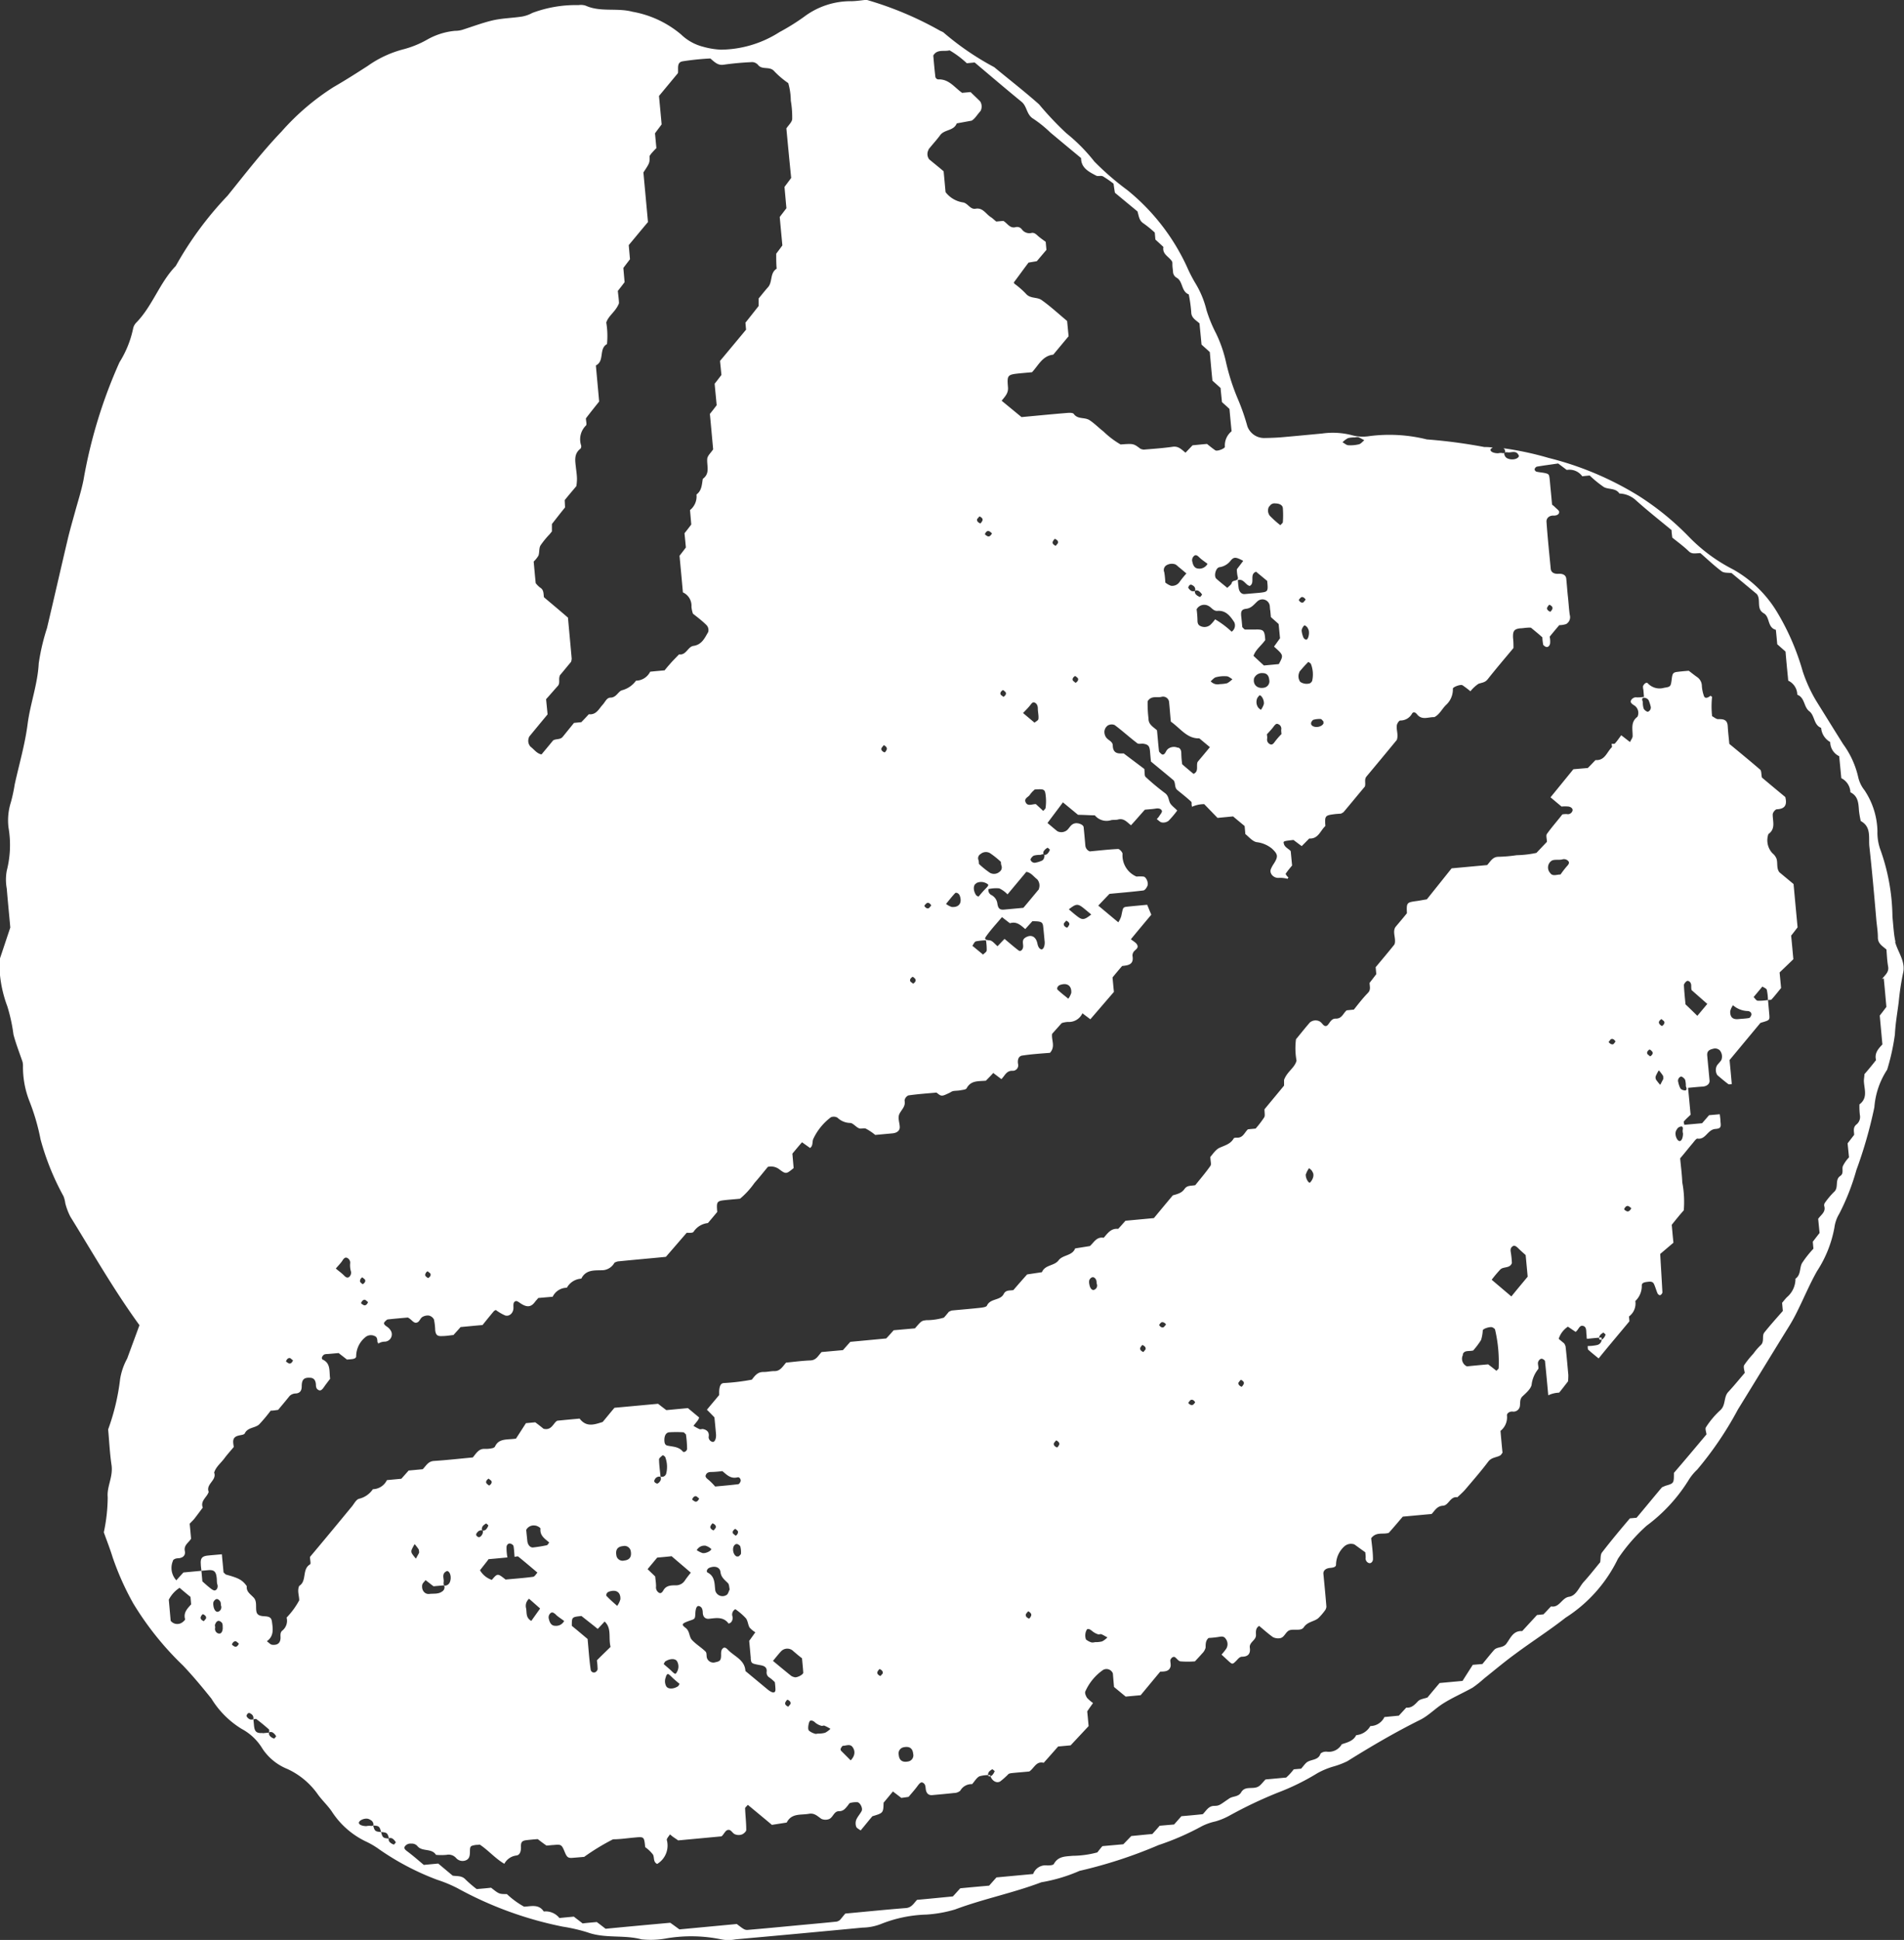 <svg xmlns="http://www.w3.org/2000/svg" width="39.58" height="40.307" viewBox="0 0 39.58 40.307">
  <rect x="0" y="0" width="39.58" height="40.307" fill="#333333" stroke="none"/>
  <path id="img_flavor1_icon1" d="M829.253,1588.489a1.891,1.891,0,0,1-.035-.224c-.011-.1-.018-.2-.028-.3a4.27,4.27,0,0,0-.255-1.405,1.042,1.042,0,0,1-.057-.374,1.591,1.591,0,0,0-.27-.851.671.671,0,0,1-.13-.271,1.85,1.85,0,0,0-.312-.684c-.189-.3-.374-.6-.561-.9a3.065,3.065,0,0,1-.281-.616,5.071,5.071,0,0,0-.539-1.24,2.482,2.482,0,0,0-.91-.877,3.484,3.484,0,0,1-.906-.666,5.74,5.74,0,0,0-1.053-.86,6.594,6.594,0,0,0-1.876-.79,6.468,6.468,0,0,0-.935-.2l.02.02c.033.066.011.093-.064.077a.253.253,0,0,0-.068.007c-.088,0-.163-.031-.158-.075,0-.015.026-.031.046-.044a1.213,1.213,0,0,0-.176-.011,10.845,10.845,0,0,0-1.194-.158,3.226,3.226,0,0,0-1.2-.068.863.863,0,0,1-.374-.024,1.587,1.587,0,0,0-.6-.031c-.277.026-.554.053-.831.077-.125.011-.251.015-.378.017a.37.37,0,0,1-.348-.244,4.481,4.481,0,0,0-.2-.572,4.5,4.5,0,0,1-.25-.787,2.737,2.737,0,0,0-.2-.569,2.84,2.84,0,0,1-.2-.488,1.969,1.969,0,0,0-.231-.557,2.96,2.96,0,0,1-.172-.334,4.431,4.431,0,0,0-1.242-1.6,5.769,5.769,0,0,1-.686-.594,3.615,3.615,0,0,0-.583-.589,6.618,6.618,0,0,1-.567-.6c-.3-.266-.62-.514-.932-.772a5.762,5.762,0,0,1-1.058-.724c-.022-.013-.046-.022-.068-.033a7.088,7.088,0,0,0-1.53-.642c-.106.011-.2.026-.306.029a1.609,1.609,0,0,0-.989.323,4.562,4.562,0,0,1-.512.319,2.3,2.3,0,0,1-1.216.365,1.634,1.634,0,0,1-.369-.06,1.022,1.022,0,0,1-.46-.255,2.142,2.142,0,0,0-1.011-.473c-.323-.086-.66.013-.97-.125a.311.311,0,0,0-.15-.013,2.578,2.578,0,0,0-.963.163.692.692,0,0,1-.213.075c-.2.031-.4.033-.6.077-.22.051-.431.132-.646.2a.555.555,0,0,1-.15.02,1.44,1.44,0,0,0-.574.181,2.035,2.035,0,0,1-.488.2,2.268,2.268,0,0,0-.75.348c-.233.15-.468.3-.708.438a5.036,5.036,0,0,0-1.086.928c-.4.417-.756.881-1.121,1.332a7.19,7.19,0,0,0-1.075,1.458c-.336.346-.481.827-.818,1.174a.25.25,0,0,0-.07.132,2.137,2.137,0,0,1-.282.695,10.253,10.253,0,0,0-.748,2.445c-.044.222-.114.438-.174.657-.053.193-.11.387-.156.583-.145.613-.284,1.227-.429,1.838a4.436,4.436,0,0,0-.172.734c-.022.433-.176.835-.231,1.26s-.176.835-.268,1.253a3.4,3.4,0,0,1-.079.369,1.249,1.249,0,0,0-.051.523,2.143,2.143,0,0,1-.035.9,1.031,1.031,0,0,0,0,.376c.022.277.051.554.073.807-.081.242-.152.457-.227.679a2.584,2.584,0,0,0,.165.957,3.508,3.508,0,0,1,.128.587c.051.194.125.38.189.569a.4.4,0,0,1,.009.075,1.924,1.924,0,0,0,.134.741,4.486,4.486,0,0,1,.231.793,5.34,5.34,0,0,0,.477,1.181.616.616,0,0,1,.037.145,1.293,1.293,0,0,0,.106.281c.464.75.9,1.517,1.436,2.254-.081.222-.169.458-.255.693a1.328,1.328,0,0,0-.147.426,4.605,4.605,0,0,1-.249,1.047c.022.233.033.486.07.737s-.1.447-.079.671a3.546,3.546,0,0,1-.081.73c.066.182.13.345.182.514a5.781,5.781,0,0,0,.429.961,6.334,6.334,0,0,0,1.036,1.293c.209.22.4.451.589.686a1.9,1.9,0,0,0,.631.631,1.115,1.115,0,0,1,.433.414,1.129,1.129,0,0,0,.521.42,1.583,1.583,0,0,1,.631.53c.088.121.2.224.286.349a1.735,1.735,0,0,0,.732.636,1.686,1.686,0,0,1,.26.156,5.449,5.449,0,0,0,1.2.629,2.819,2.819,0,0,1,.42.174,7.666,7.666,0,0,0,2.192.8,3.545,3.545,0,0,1,.514.119c.365.132.752.046,1.122.145a1.8,1.8,0,0,0,.528-.022,3.082,3.082,0,0,1,1.128.022.772.772,0,0,0,.3,0q1.319-.118,2.639-.244a1.1,1.1,0,0,0,.372-.071,2.751,2.751,0,0,1,.956-.2,2.653,2.653,0,0,0,.594-.106c.587-.22,1.207-.342,1.794-.565a3.37,3.37,0,0,0,.794-.237,9.7,9.7,0,0,0,1.643-.536,5.462,5.462,0,0,0,.9-.392,1.189,1.189,0,0,1,.284-.1,1.417,1.417,0,0,0,.279-.114,9.071,9.071,0,0,1,1.022-.486,4.853,4.853,0,0,0,.814-.4,1.589,1.589,0,0,1,.345-.143,1.7,1.7,0,0,0,.281-.108c.493-.308.992-.6,1.511-.858.178-.088.321-.244.493-.349.191-.119.4-.209.6-.321a2.4,2.4,0,0,0,.235-.187c.218-.174.429-.352.653-.515.343-.255.706-.486,1.042-.75a3,3,0,0,0,1.091-1.227,3.654,3.654,0,0,1,.594-.684,3.429,3.429,0,0,0,.864-.932,1.061,1.061,0,0,1,.189-.235,7.178,7.178,0,0,0,.846-1.249c.356-.576.708-1.156,1.066-1.733a3.679,3.679,0,0,0,.18-.33c.134-.271.251-.552.4-.814a2.456,2.456,0,0,0,.361-.906.736.736,0,0,1,.1-.284,4.792,4.792,0,0,0,.356-.908,9.282,9.282,0,0,0,.374-1.306,1.646,1.646,0,0,1,.266-.78,4.562,4.562,0,0,0,.161-.733c.011-.229.051-.449.079-.671a5.418,5.418,0,0,1,.09-.6c.059-.242-.108-.435-.165-.651m-8.05-10.171c.064.009.136-.035.2.022a.373.373,0,0,1,.031.049c-.009.066-.141.1-.24.054a.107.107,0,0,1-.051-.048c-.033-.066-.011-.086.064-.077m-3.331-.295a.53.53,0,0,1,.145-.015.223.223,0,0,1,.075-.006c.042.018.081.042.123.064-.037.029-.068.072-.11.084a.748.748,0,0,1-.22.02c-.042,0-.081-.04-.123-.062a.444.444,0,0,1,.11-.083m-.508,5.88c0,.015.007.037,0,.05-.044.081-.209.094-.251.02a.067.067,0,0,1,0-.051c.011-.02.029-.046.048-.051a.46.46,0,0,1,.145-.015c.02,0,.037.029.057.047m-.468-2.571c.029-.022.068-.006.1.042,0,.006-.029.035-.042.055-.033.02-.07.007-.1-.044,0-.007.024-.037.044-.053m.031.633c.013-.022.031-.053.046-.053s.042.024.057.042a.3.3,0,0,1,.029.062c.018.079-.015.2-.057.191a.083.083,0,0,1-.055-.047.524.524,0,0,1-.035-.132.115.115,0,0,1,.016-.064m-.066.917a.4.4,0,0,1,.046-.057c.015-.017.031-.037.048-.055.031-.035.064-.069.095-.1.018.015.05.028.055.048a.6.6,0,0,1,.024.347.108.108,0,0,1-.048.051.235.235,0,0,1-.2-.031.2.2,0,0,1-.018-.2m-.622-3.443a.115.115,0,0,1,.121-.064c.086,0,.154.035.158.1.007.1.007.192,0,.286,0,.02-.029.04-.053.066a2.27,2.27,0,0,1-.216-.193.175.175,0,0,1-.015-.2m.022,2.161.013.141c.059.055.114.1.161.145.011.108.02.207.029.295l-.125.174c.2.178.2.178.1.363l-.31.029c-.066-.06-.139-.128-.216-.2.042-.129.165-.215.244-.329-.013-.2-.033-.222-.2-.218-.073,0-.145,0-.218,0-.02,0-.037-.031-.059-.048-.007-.071-.013-.145-.022-.22-.011-.1,0-.151.1-.163.114-.013.163-.09.235-.154a.154.154,0,0,1,.259.11l.007.075m-.328,1.4a.177.177,0,0,1,.178-.094c.077,0,.123.051.13.136a.135.135,0,0,1-.1.165c-.149.033-.251-.066-.211-.207m.2.548a.428.428,0,0,1-.061.121.311.311,0,0,1-.055-.046.2.2,0,0,1-.02-.2.371.371,0,0,1,.046-.057c.042,0,.1.1.09.18m.062.633c.042-.048.095-.1.136-.156s.064-.075.1-.057a.1.1,0,0,1,.062.119.741.741,0,0,0,.007.086,1.66,1.66,0,0,0-.136.156c-.035.051-.061.073-.1.057a.105.105,0,0,1-.062-.121.3.3,0,0,0-.007-.084m-.356-3.085c.119-.063-.015-.242.132-.295l.231.191c.022.224.02.227-.165.247l-.3.026c-.07.007-.121-.05-.13-.14-.007-.051-.011-.1-.015-.15.121-.035.156.1.246.121m-.251-.2c.04.117-.105.064-.121.136-.009.039-.062.07-.092.105-.077-.064-.156-.125-.229-.191-.057-.052-.013-.23.066-.239a.357.357,0,0,0,.238-.145c.066-.072.105-.066.255.013-.044.059-.088.117-.132.174a.66.66,0,0,0,.015.147m-.468.895a.789.789,0,0,1-.1.115.189.189,0,0,1-.2.026c-.055-.022-.066-.066-.066-.123a1.97,1.97,0,0,0-.018-.227.18.18,0,0,1,.251-.068c.064.033.1.11.187.1.174-.011.264.114.343.233a.157.157,0,0,1-.053.2,1.893,1.893,0,0,0-.345-.258m.361,1.245a.478.478,0,0,1-.11.084.757.757,0,0,1-.151.018.194.194,0,0,1-.191-.059c.037-.029.068-.073.11-.084a.671.671,0,0,1,.22-.02c.042,0,.081.039.123.061m-1.135,1.425a.2.2,0,0,0-.2.02.175.175,0,0,0-.048.06c-.031.062-.066.077-.1.044-.018-.018-.042-.035-.044-.055-.018-.15-.028-.3-.042-.433-.088-.077-.178-.123-.176-.244a2.554,2.554,0,0,1-.018-.359c.075-.121.189-.07.282-.09a.126.126,0,0,1,.163.1c.013.127.022.253.037.413.209.15.339.356.592.348l.22.183c-.092.112-.174.209-.255.306-.035.081.031.2-.086.249-.075-.064-.154-.128-.235-.2a1.861,1.861,0,0,1-.018-.222c0-.057-.011-.1-.064-.125m-.293-3.648a.118.118,0,0,1,.037-.132.217.217,0,0,1,.2-.024.408.408,0,0,1,.057.046c.057.046.112.093.169.141a2.028,2.028,0,0,0-.138.17.187.187,0,0,1-.182.086.389.389,0,0,1-.119-.068,1.732,1.732,0,0,0-.022-.218m.5.316c.024-.057.053-.066.092-.037a.094.094,0,0,1,.049.112c0,.009-.042.011-.064.007a.127.127,0,0,1-.053-.038c-.011-.011-.028-.033-.024-.044m.216-.387c-.073,0-.114-.053-.13-.136a.117.117,0,0,1,.037-.13c.033-.026.064-.009.108.035s.114.09.169.132a.193.193,0,0,1-.185.1m.072.541-.04.048a.2.2,0,0,1-.094-.059c-.038-.061-.009-.094.057-.07a.227.227,0,0,1,.077.081m-5.686-9.253c.079-.1.165-.191.24-.293.088-.123.284-.087.345-.246l.31-.057c.07-.039.119-.13.185-.2a.2.2,0,0,0-.007-.2c-.07-.071-.145-.139-.2-.194l-.176.016c-.161-.114-.277-.292-.5-.279a.072.072,0,0,1-.055-.048c-.018-.15-.031-.3-.044-.448.081-.139.224-.077.339-.108a1.985,1.985,0,0,1,.358.268l.163-.016c.321.271.646.548.976.818.116.095.1.268.244.352a2.484,2.484,0,0,1,.352.284l.29.242.35.29c0,.207.163.286.314.365.037.022.1-.007.141.015a2.329,2.329,0,0,1,.22.152c.013.09.02.141.029.189.154.128.31.257.468.387.029.086.029.187.125.249a2.3,2.3,0,0,1,.235.191l.013.145.167.154c-.029.152.116.2.178.3.013.02.007.051.009.075,0,.05.011.1.013.151a.151.151,0,0,0,.081.117c.128.079.088.281.246.343a3.02,3.02,0,0,1,.051.365c0,.123.095.167.172.237.013.143.029.29.042.44.057.053.112.1.172.156.018.2.035.4.055.594l.169.152c.009.1.02.2.029.293.057.053.112.1.156.143.015.165.029.312.044.464a.376.376,0,0,0-.139.323c0,.035-.161.1-.2.072-.062-.042-.119-.09-.172-.132-.105.008-.207.02-.3.028l-.147.154c-.084-.068-.147-.141-.268-.123-.2.029-.4.042-.6.059a.263.263,0,0,1-.068-.017c-.145-.11-.145-.11-.413-.09a1.807,1.807,0,0,1-.354-.268c-.1-.077-.189-.17-.292-.237s-.244-.011-.328-.13c-.02-.026-.09-.024-.136-.02-.325.026-.649.059-.95.086l-.413-.34c.077-.095.141-.159.132-.277-.022-.266-.013-.266.277-.295l.222-.02c.134-.141.215-.341.442-.365l.319-.383c-.013-.128-.022-.227-.031-.317-.183-.152-.35-.308-.534-.437-.092-.064-.235-.022-.325-.132a1.772,1.772,0,0,0-.229-.2.065.065,0,0,1-.02-.031c.11-.147.213-.29.306-.413l.172-.029c.066-.077.13-.154.2-.235l-.015-.167c-.046-.035-.11-.077-.167-.128-.039-.037-.079-.068-.127-.057a.192.192,0,0,1-.2-.072.122.122,0,0,0-.132-.048c-.121.031-.169-.081-.255-.13l-.147.013c-.04-.031-.075-.068-.117-.094-.1-.064-.163-.2-.314-.172-.108.018-.154-.105-.251-.13a.562.562,0,0,1-.372-.215c-.013-.143-.026-.29-.04-.433-.1-.086-.2-.165-.3-.248a.183.183,0,0,1-.013-.2m3.1,10.976c.022.029.007.068-.042.1-.007,0-.035-.028-.055-.042-.02-.033-.007-.07.044-.1,0,0,.037.024.053.043m-.413-2.8-.044.053c-.055-.024-.077-.059-.059-.092s.037-.055.044-.052c.055.024.075.057.059.092m-.391,7.184c-.112.134-.222.268-.325.389l-.4.037c-.086.007-.125-.016-.141-.127a.234.234,0,0,0-.121-.174.114.114,0,0,1-.064-.125.708.708,0,0,1,.224-.015.566.566,0,0,1,.172.125l.391-.468c.1.015.152.1.227.156a.2.2,0,0,1,.033.2m.121,1.086c.009.1-.031.182-.075.167s-.064-.066-.075-.117c-.031-.154-.136-.2-.255-.123-.081.053-.031.136-.044.2s-.059.088-.09.066c-.1-.075-.191-.156-.295-.242-.048.048-.095.1-.145.152-.053-.042-.108-.119-.167-.123s-.119-.014-.077-.073c.1-.143.22-.271.336-.409.053.042.11.086.165.128.141-.046.229.046.319.121.051-.057.1-.11.147-.163.185,0,.215.014.226.114s.02.2.029.3m-1.4-8.773.046-.053c.055.024.077.059.059.093s-.037.055-.044.053c-.055-.025-.075-.057-.062-.093m.213.358c-.022-.009-.055-.037-.053-.042.024-.057.059-.077.092-.059a.255.255,0,0,1,.055.044c-.029.053-.062.075-.095.057m.376,3.239c.022.031.007.068-.042.1l-.055-.042c-.02-.033-.007-.068.044-.1a.185.185,0,0,1,.053.044m.636,3.54a.09.09,0,0,1-.114-.053c-.009-.022.035-.074.066-.09a.464.464,0,0,1,.139-.015c.068-.031.1-.009.075.061a.087.087,0,0,1-.039.055.523.523,0,0,1-.125.042m-.007-1.214c-.081,0-.169.051-.211-.035s.057-.108.09-.163c.013-.02.031-.038.046-.057l.051-.048c.213-.013.216-.011.233.171a.967.967,0,0,1-.007.211c0,.02-.029.037-.048.064-.053-.051-.108-.1-.154-.143m.246.906.046.039a.2.2,0,0,1-.06.095c-.059.035-.094.007-.07-.059a.211.211,0,0,1,.084-.075m.257,2.852c.15-.053.244.018.233.165a.415.415,0,0,1-.061.121c-.075-.062-.154-.121-.222-.187-.024-.024,0-.081.051-.1m-.451-5.526c0,.029-.053.053-.081.077l-.238-.2c.048-.052.1-.1.145-.158s.061-.075.1-.057.062.062.062.119c0,.073.02.145.013.215m-1.207,2.814a.171.171,0,0,1,.2-.022,1.83,1.83,0,0,1,.227.182.26.26,0,0,0,.009.073.109.109,0,0,1-.037.132.175.175,0,0,1-.2.022,1.79,1.79,0,0,1-.229-.185.416.416,0,0,0-.007-.073.1.1,0,0,1,.037-.13m-.081.6a.222.222,0,0,1,.193,0c.07.035.07.042-.011.125-.051.051-.095.106-.141.159-.016-.011-.04-.018-.051-.035-.064-.1-.059-.213.009-.244m-.011,1.207a1.306,1.306,0,0,1,.209-.022,1.115,1.115,0,0,1,.015.211c0,.03-.048.057-.075.086l-.222-.183c.024-.033.042-.083.073-.092m-.435-1c.024-.024.081,0,.1.053.053.147-.015.244-.165.233a.374.374,0,0,1-.121-.064c.062-.075.121-.152.187-.222m-.594.211c.031-.025.068-.009.1.042l-.044.053c-.033.02-.068.007-.1-.042,0-.006.026-.04.044-.053m-.288,1.524a.182.182,0,0,1,.053.044c.022.031.009.068-.042.1l-.055-.042c-.02-.033-.007-.068.044-.1m-.6-4.815c.055.029.077.064.059.1s-.037.055-.044.051c-.055-.022-.077-.059-.059-.092a.463.463,0,0,1,.044-.055m-7.377-.171c.128-.156.257-.312.389-.471-.009-.1-.02-.2-.031-.316.077-.084.158-.18.242-.273.059-.064.007-.143.048-.227.068-.079.147-.178.229-.275a.249.249,0,0,0,.013-.068c-.024-.277-.051-.554-.077-.851-.158-.137-.33-.281-.5-.424-.011-.075,0-.154-.079-.2a.517.517,0,0,1-.092-.093c-.016-.158-.029-.307-.042-.448a.592.592,0,0,0,.1-.125c.022-.066.009-.15.04-.207a1.766,1.766,0,0,1,.191-.235l.048-.059c0-.048,0-.1,0-.154.088-.112.18-.231.273-.345l-.007-.152c.081-.1.16-.193.242-.29a1.038,1.038,0,0,0,.013-.143c0-.075-.011-.152-.02-.226-.015-.148-.053-.3.095-.411a.086.086,0,0,0,.011-.068.4.4,0,0,1,.1-.411c.024-.02,0-.095,0-.15.088-.115.18-.231.275-.349-.022-.251-.046-.5-.068-.75.187-.092.055-.347.231-.444a1.69,1.69,0,0,0-.015-.447c.046-.147.194-.222.264-.4,0-.059-.013-.158-.024-.257.048-.061.095-.121.141-.182l-.026-.295c.046-.062.092-.121.138-.182l-.026-.293c.134-.16.262-.317.4-.479-.031-.343-.064-.693-.095-1.031.132-.2.132-.2.128-.341a.6.6,0,0,1,.042-.059c.033-.037.068-.075.1-.106-.011-.112-.02-.213-.029-.307.046-.064.092-.123.138-.185-.018-.2-.037-.4-.055-.591l.394-.475c.013-.088-.031-.22.092-.244a5.387,5.387,0,0,1,.581-.06c.092.077.156.147.275.13.2-.029.4-.046.6-.055a.17.17,0,0,1,.123.066c.088.1.24.015.332.125a1.86,1.86,0,0,0,.29.246,1.35,1.35,0,0,1,.053.365,1.991,1.991,0,0,1,.029.376c0,.064-.07.125-.121.2.031.33.064.679.1,1.029-.046.063-.092.123-.139.187.013.143.026.292.04.442l-.139.182c.018.2.037.4.055.591-.048.066-.092.125-.128.172,0,.114,0,.213.009.312-.145.09-.081.275-.18.385-.066.074-.13.156-.194.233,0,.048,0,.1,0,.156-.088.112-.18.229-.275.348l.013.145c-.18.216-.358.431-.541.649.009.095.02.194.029.292-.048.062-.092.121-.141.182.013.147.029.3.042.446-.046.062-.092.121-.141.181.024.251.046.5.068.736-.046.072-.119.132-.123.2-.011.145.064.3-.092.413-.02.116-.02.244-.132.326a.361.361,0,0,1-.134.323l.026.3c-.046.062-.092.121-.141.182.011.1.02.2.029.295-.046.062-.092.121-.132.172.024.259.048.51.07.761a.305.305,0,0,1,.178.3.571.571,0,0,0,.031.143c.1.079.2.154.288.244a.151.151,0,0,1,.029.137c-.073.123-.13.262-.306.288-.119.016-.15.2-.3.176-.068.072-.139.14-.2.213-.035.038-.066.077-.1.119-.1.009-.2.018-.3.028a.336.336,0,0,1-.295.187.522.522,0,0,1-.295.2c-.079.028-.114.15-.235.152-.079,0-.11.09-.161.145-.081.088-.134.218-.29.2-.05.055-.1.108-.156.165l-.152.015-.235.29c-.053.064-.139.035-.2.075-.077.095-.158.191-.24.29-.1-.018-.154-.106-.229-.161a.182.182,0,0,1-.029-.2m-2.111,11.1.055.042c.02.033.007.07-.044.1,0,0-.038-.024-.053-.043s-.007-.068.042-.1m-1.357.126.053.044c.02.031.007.068-.044.1,0,0-.037-.026-.05-.044s-.009-.068.042-.1m.066.472.053.044c-.024.057-.059.077-.092.061s-.055-.037-.053-.044c.024-.055.057-.075.092-.062m-.479-.82c.035-.053.062-.072.1-.053a.111.111,0,0,1,.059.121.464.464,0,0,0,.013.145.115.115,0,0,1-.035.13c-.033.024-.064.011-.108-.035s-.112-.093-.167-.141c.046-.055.1-.108.139-.167m-1.082,2.032.053.044c-.024.055-.059.077-.092.059s-.057-.037-.053-.044c.024-.055.057-.073.092-.06m-2.062,5.11c-.075.088-.169.169-.128.314,0,.018-.059.073-.1.086a.175.175,0,0,1-.2-.055l-.039-.438a.637.637,0,0,1,.224-.247c.075.064.152.128.227.189l.013.15m.264.354c-.057-.024-.077-.059-.062-.092s.037-.055.044-.053c.055.024.075.057.062.092l-.044.053m.3.255a.1.1,0,0,1-.064-.121c0-.022-.011-.051,0-.07.022-.057.057-.081.092-.066a.115.115,0,0,1,.055.046.19.19,0,0,1,.009.072c.009.093-.033.158-.088.138m.007-.457c-.05.031-.1-.026-.112-.121a.194.194,0,0,1,0-.07.116.116,0,0,1,.046-.057c.031-.022.07,0,.1.048a.173.173,0,0,1,.009.07.1.1,0,0,1-.04.13m.323.728c-.022-.009-.055-.037-.053-.042.024-.057.057-.074.092-.061l.053.044c-.024.055-.059.077-.092.059m.328,1.517a.128.128,0,0,1-.055-.037c-.011-.011-.026-.033-.022-.044.022-.057.053-.066.09-.037a.1.1,0,0,1,.051.112c0,.008-.044.011-.064.006m.255.281c-.121.009-.163-.026-.176-.147l-.013-.138c.022,0,.053-.015.066,0,.088.066.174.138.257.211.011.011,0,.044.007.066l-.141.013m.244.112a.184.184,0,0,1-.094-.06c-.037-.059-.009-.094.057-.07a.2.2,0,0,1,.077.084l-.04.046m1.986,1.812a.257.257,0,0,0-.07.006c-.088,0-.163-.031-.156-.074s.1-.09.178-.08a.146.146,0,0,1,.059.024.115.115,0,0,1,.051.046c.033.066.011.09-.062.077m.235.13c-.123-.009-.134-.02-.165-.136.121.007.134.018.165.136.121.009.134.018.165.136-.123-.009-.134-.018-.165-.136m.268.261a.2.2,0,0,1-.095-.059c-.037-.062-.009-.094.057-.07a.215.215,0,0,1,.077.084l-.04.046m30.97-18c.02.193.037.393.055.594-.046.061-.092.121-.138.18.018.2.037.4.055.6-.088.092-.169.184-.132.325-.079.1-.16.2-.242.293,0,.048-.011.094-.011.143.007.169.088.35-.092.484a1.465,1.465,0,0,0,.009.222.2.2,0,0,1-.077.2c-.07.062-.044.136-.042.211l-.136.176c.009.1.02.2.029.292a.7.7,0,0,0-.13.187c-.018.066.024.151-.053.2-.119.081-.024.24-.127.33a1.642,1.642,0,0,0-.194.231.087.087,0,0,0-.009.071c.031.121-.073.176-.128.259.009.094.02.2.029.293-.048.061-.094.121-.141.182l.013.145a2.153,2.153,0,0,0-.237.3c-.055.1-.02.244-.136.323a.5.5,0,0,1-.178.385c-.035.035-.066.077-.1.116l.015.169c-.123.141-.258.29-.385.449-.057.075.011.191-.081.268a1.227,1.227,0,0,0-.147.172,1.907,1.907,0,0,0-.189.235c-.022.035,0,.1.011.163-.11.127-.22.264-.341.394-.105.11-.046.281-.176.389a1.772,1.772,0,0,0-.29.347c-.022.031.007.1.011.148-.229.273-.455.543-.677.8,0,.216,0,.216-.169.266-.022.007-.042.018-.079.033-.169.2-.345.416-.528.633l-.139.013c-.2.235-.393.466-.578.706-.04.049-.026.136-.04.206-.112.135-.22.275-.339.405-.1.11-.156.29-.308.312s-.2.235-.374.2c-.053.053-.1.108-.158.165l-.134.014-.308.334c-.191-.013-.246.154-.332.266-.073.09-.187.055-.253.127-.083.095-.161.194-.242.291l-.2.017c-.064.1-.145.226-.213.334l-.477.044c-.088.105-.169.2-.251.3-.066.025-.149.031-.194.075-.073.075-.134.147-.248.136l-.154.167-.3.029a.327.327,0,0,1-.292.187.378.378,0,0,1-.294.189c-.062.123-.183.15-.3.189a.309.309,0,0,1-.314.154.215.215,0,0,0-.075.009c-.022.009-.051.022-.057.042-.051.141-.213.1-.3.187-.035.035-.064.077-.1.116l-.152.013c-.031.039-.064.079-.1.116-.016.017-.035.033-.057.055-.145.013-.295.028-.429.039-.064.062-.108.135-.172.158-.108.046-.26-.024-.336.11-.059.1-.174.075-.251.13-.2.136-.2.15-.314.152s-.16.1-.233.172c-.145.016-.295.029-.444.042l-.152.172-.3.026c-.051.06-.1.114-.152.172-.149.013-.3.029-.438.042l-.165.171-.435.039c-.042.048-.073.088-.105.13a2.033,2.033,0,0,1-.515.071c-.149.015-.3.006-.389.169-.015.028-.09.031-.138.031a.273.273,0,0,0-.293.178l-.763.071-.152.171c-.2.018-.4.035-.6.055-.053.057-.1.112-.154.169-.251.024-.5.049-.745.071-.07.075-.114.163-.235.171-.424.033-.851.077-1.256.114-.051.06-.081.1-.114.136a.2.2,0,0,1-.062.031c-.3.031-.6.057-.906.086s-.6.057-.906.083c-.1.011-.1.009-.268-.119l-1.192.112c-.064-.046-.123-.09-.191-.138-.442.04-.893.081-1.344.125-.062-.048-.121-.094-.183-.14-.1.009-.2.017-.295.029-.061-.049-.121-.093-.182-.141-.1.009-.2.018-.3.029a.365.365,0,0,0-.325-.136c-.106-.16-.264-.106-.409-.1a1.746,1.746,0,0,1-.358-.262c-.161,0-.161,0-.328-.132-.1.011-.2.02-.3.028a2.478,2.478,0,0,1-.233-.2c-.077-.084-.176-.063-.266-.079l-.3-.251-.3.028c-.11-.092-.222-.191-.343-.281-.053-.04-.075-.066-.049-.106a.144.144,0,0,1,.132-.055.149.149,0,0,1,.13.055c.1.117.295.035.383.178a1.237,1.237,0,0,0,.22,0,.206.206,0,0,1,.2.068.179.179,0,0,0,.2.046c.075-.029.086-.1.086-.181,0-.12.013-.12.128-.14.024,0,.051,0,.075-.007.18.119.323.29.512.4a.329.329,0,0,1,.246-.172c.075-.006.1-.081.1-.169-.007-.112.024-.139.114-.15.075-.009.152-.016.235-.022.053.042.112.086.18.134.04,0,.09-.009.141-.011.174-.015.174-.015.248.165.042.094.066.11.169.1l.075-.006.152-.013a4.639,4.639,0,0,1,.6-.365c.152,0,.3-.024.453-.037.193-.018.193-.018.215.2a.737.737,0,0,1,.163.156c.031.062,0,.152.086.193a.445.445,0,0,0,.2-.5c0-.033.044-.077.066-.114l.059.048c.04.028.081.055.112.077l.9-.084c.062-.05.081-.145.16-.134.044.006.075.073.119.09a.2.2,0,0,0,.141.006c.039-.013.095-.062.095-.095,0-.15-.018-.3-.024-.449,0-.02.031-.04.057-.073.169.141.339.28.5.416l.308-.048c.1-.2.295-.152.46-.182.117-.022.18.051.262.106a.21.21,0,0,0,.143.009c.1-.026.11-.172.224-.169.092,0,.132-.059.178-.114.018-.02.031-.051.051-.057a.481.481,0,0,1,.147-.016c.057,0,.121.123.094.18s-.086.119-.114.187a.212.212,0,0,0,0,.143c.011.031.059.051.092.077.084-.1.163-.2.244-.295.227-.068.227-.068.233-.282.066-.077.13-.156.194-.233.059.046.119.09.174.134.053-.007.1-.013.152-.022.064-.077.132-.151.191-.233.037-.05.068-.079.1-.063.053.024.059.068.064.125.011.1.059.141.136.135.152-.014.3-.027.453-.044a.2.2,0,0,0,.13-.048.267.267,0,0,1,.246-.136c.05-.055.09-.13.152-.163a.687.687,0,0,1,.224-.024c.026.112.128.178.209.13a1.6,1.6,0,0,0,.174-.156.2.2,0,0,1,.053-.015c.125-.014.251-.022.376-.035.1-.062.141-.222.3-.18.1-.112.2-.224.3-.339.1-.009.2-.018.26-.024l.374-.4c-.011-.119-.02-.218-.029-.306.044-.066.084-.121.121-.173a.791.791,0,0,1-.125-.108c-.024-.038-.051-.1-.035-.134a1.072,1.072,0,0,1,.372-.448.143.143,0,0,1,.2.074c.007.082.015.181.024.282l.242.2.312-.029c.13-.156.273-.33.407-.49.1,0,.18-.009.209-.09.018-.042,0-.1,0-.147a.118.118,0,0,1,.042-.059.059.059,0,0,1,.051-.007c.042.029.077.086.119.09a1.966,1.966,0,0,0,.3,0c.051-.055.1-.106.149-.163a.26.26,0,0,0,.073-.123c0-.075,0-.148.062-.2a2,2,0,0,0,.224-.024c.057-.011.1-.009.134.044a.183.183,0,0,1,.011.2,1.166,1.166,0,0,1-.1.125l.152.141c.073.064.077.066.158-.016.037-.039.066-.079.117-.081.121,0,.18-.059.161-.187-.015-.112.123-.152.128-.253,0-.075-.015-.149.066-.2.09.075.185.161.286.233a.24.24,0,0,0,.138.024c.108-.009.123-.149.224-.171s.227.024.281-.059c.079-.116.211-.114.3-.187a1.214,1.214,0,0,0,.147-.172.166.166,0,0,0,.022-.066c-.018-.227-.04-.453-.062-.68-.007-.068.044-.12.143-.127.057-.006.121-.015.119-.07a.522.522,0,0,1,.182-.385.209.209,0,0,1,.2-.033c.083.06.163.119.226.163a.968.968,0,0,1,.009.11.1.1,0,0,0,.072.116c.038.009.081-.033.079-.086,0-.15-.024-.3-.037-.431.105-.141.246-.073.365-.112.1-.11.193-.222.292-.337.2-.018.4-.037.6-.055.07-.077.114-.165.235-.172s.15-.2.3-.176c.053-.05.11-.1.158-.154.163-.192.33-.383.481-.583.068-.093.167-.086.248-.13.022-.011.033-.039.051-.057-.015-.152-.029-.3-.042-.455a.358.358,0,0,0,.134-.323c0-.048.059-.081.112-.079a.135.135,0,0,0,.158-.117c.009-.073-.006-.143.055-.2s.165-.145.187-.233a.634.634,0,0,1,.134-.327c.024-.024-.009-.1,0-.143s.05-.086.088-.075c.022.009.055.029.057.048.024.224.044.451.068.71a.573.573,0,0,1,.226-.055c.06-.072.119-.151.185-.235a1.218,1.218,0,0,0,.006-.132c-.018-.2-.035-.4-.057-.592a.207.207,0,0,0-.029-.064l-.114-.095a.473.473,0,0,1,.191-.253c.057.037.11.075.161.108.064-.046.077-.147.158-.123s.055.126.07.193c0,.024,0,.048.007.075.1-.011.2-.02.3-.029a.121.121,0,0,1-.084.156.9.9,0,0,1-.2.022c0,.026,0,.062.009.075.075.068.154.13.218.183.2-.249.411-.495.64-.772l-.009-.1a.335.335,0,0,0,.132-.321.43.43,0,0,0,.134-.325c0-.057.062-.066.117-.073s.108-.011.134.04.048.134.077.2c.007.017.04.042.053.037a.082.082,0,0,0,.048-.057c-.013-.248-.029-.5-.046-.8.083-.07.2-.17.275-.233-.018-.173-.026-.275-.035-.373.081-.1.16-.2.25-.3a2.165,2.165,0,0,0-.031-.581c-.007-.174-.031-.347-.044-.5.1-.116.176-.215.257-.31.031-.037.075-.1.1-.1.176.029.211-.189.376-.2.117-.009.117-.044.105-.154,0-.051-.009-.1-.015-.152l-.222.02-.145.167-.371.033c0-.024-.018-.06-.007-.071.048-.057.106-.105.139-.139-.02-.211-.035-.385-.053-.558.1-.009.2-.02.3-.026s.152-.064.147-.124c-.015-.173-.033-.345-.048-.516-.009-.088.029-.125.123-.146a.143.143,0,0,1,.136.031.2.2,0,0,1,.035.2c-.024.042-.064.075-.092.116a.2.2,0,0,0,.007.2c.075.064.15.128.229.187.015.011.048,0,.072,0-.015-.171-.031-.343-.046-.5l.64-.77c-.02.007,0,0,.024-.009.172-.05.172-.05.161-.176l-.026-.292a1.174,1.174,0,0,1-.211.015c-.031,0-.059-.048-.088-.077.061-.072.123-.147.182-.218.033.022.084.04.092.068a1.125,1.125,0,0,1,.024.211c.024,0,.062,0,.073-.009.068-.075.13-.154.2-.24l-.031-.323c.092-.088.2-.191.286-.275-.018-.191-.031-.343-.046-.49.048-.059.093-.119.134-.172-.029-.306-.057-.607-.084-.9l-.294-.244c-.066-.084-.031-.189-.06-.282a.278.278,0,0,0-.083-.112.392.392,0,0,1-.086-.4c.156-.11.088-.266.09-.409,0-.037.05-.1.081-.106.161-.006.226-.077.18-.255-.158-.13-.33-.273-.486-.405-.015-.07-.007-.136-.035-.163-.209-.18-.424-.356-.642-.536-.011-.119-.026-.244-.033-.367-.007-.138-.09-.15-.2-.147-.042,0-.083-.04-.125-.061a1.81,1.81,0,0,1,0-.407c-.013,0-.029,0-.026-.024-.075.062-.125.062-.143.013a.778.778,0,0,1-.044-.211.226.226,0,0,0-.1-.185c-.06-.042-.117-.088-.172-.13-.081.006-.156.013-.231.022-.095.011-.108.031-.123.147-.02.163-.024.163-.161.185a.332.332,0,0,1-.336-.093c-.026-.028-.073,0-.1.057a.217.217,0,0,0,.007.075l.013.149a.818.818,0,0,1-.145.011.117.117,0,0,0-.123.059c-.02.037,0,.066.053.1a.186.186,0,0,1,.079.244c-.143.106-.1.25-.1.4,0,.04-.035.081-.055.125-.057-.044-.112-.088-.182-.141-.042.055-.082.117-.13.169-.011.016-.046.007-.07.009,0,.026.018.064,0,.075-.1.1-.143.277-.334.262-.053.053-.1.106-.161.165l-.3.026-.475.583c.075.064.152.128.229.192a.791.791,0,0,1,.147,0c.057.011.092.048.081.086a.1.1,0,0,1-.121.07.523.523,0,0,0-.09.007c-.1.13-.22.264-.321.406-.024.033,0,.1,0,.165-.059.061-.128.134-.218.229a2.171,2.171,0,0,1-.411.048,3.1,3.1,0,0,1-.378.033c-.121,0-.165.095-.235.172l-.739.068-.515.644c-.1.016-.169.031-.24.039-.176.026-.185.035-.174.249-.079.1-.161.193-.242.292-.053.094,0,.194-.006.3a.134.134,0,0,1-.015.062c-.125.156-.255.31-.387.468l.013.145c-.048.061-.092.121-.139.18,0,.073.031.141-.035.209-.106.109-.2.231-.292.347l-.15.015c-.073.062-.1.178-.229.172-.09,0-.117.081-.165.134-.035.035-.07.026-.112-.026a.243.243,0,0,0-.057-.051.186.186,0,0,0-.2.022c-.1.114-.193.233-.29.35a1.433,1.433,0,0,0,.011.444c-.038.152-.194.224-.259.4,0,0,0,.052,0,.119-.134.163-.277.334-.407.492,0,.073.015.132-.006.168a2.227,2.227,0,0,1-.178.233l-.16.015c-.073.066-.1.18-.229.174-.022,0-.059,0-.068.017-.066.117-.185.143-.295.194-.083.039-.143.138-.189.187,0,.092.026.156,0,.189-.1.143-.216.277-.314.4-.092.017-.167,0-.222.077s-.117.1-.244.134c-.13.154-.259.31-.394.473l-.591.055c-.053.06-.1.114-.152.169-.147-.017-.218.09-.3.185-.152-.028-.209.106-.288.172l-.306.049c-.061.158-.257.13-.345.248s-.284.09-.345.246l-.308.046c-.09.1-.189.213-.286.326-.073.013-.156-.007-.2.079-.07.143-.279.088-.35.244-.011.028-.083.038-.13.044-.2.022-.4.038-.6.057a.272.272,0,0,0-.064.029c-.031.04-.064.079-.1.119a1.283,1.283,0,0,1-.365.053c-.1.013-.1.011-.237.17l-.442.039c-.053.059-.1.114-.156.171l-.745.07c-.053.057-.1.112-.154.172l-.444.04c-.07.072-.108.169-.231.174-.176.007-.35.03-.508.046-.077.09-.125.18-.246.176-.075,0-.152.02-.227.018-.119,0-.174.077-.238.16a4.449,4.449,0,0,1-.591.071c-.055.009-.083.059-.088.176l0,.072c-.082.1-.163.194-.255.306.046.044.09.09.156.158.011.1.022.222.033.345.009.1-.029.18-.077.163a.1.1,0,0,1-.073-.119c.009-.09-.046-.132-.125-.147-.024,0-.053.013-.075,0a1.171,1.171,0,0,1-.119-.066c.031-.04.066-.077.094-.119a.156.156,0,0,0,.024-.055l-.233-.194-.448.042c-.062-.046-.121-.092-.172-.132-.31.028-.611.057-.906.083-.086.1-.165.2-.246.295-.167.052-.336.118-.479-.07-.143.013-.29.026-.464.044-.081.04-.114.211-.286.167-.051-.042-.11-.088-.172-.134l-.194.018c-.064.1-.145.226-.207.321-.189.028-.358-.011-.438.169a.1.1,0,0,1-.061.031.58.58,0,0,1-.15.013c-.121-.006-.172.084-.248.178-.259.024-.532.055-.807.073-.123.007-.163.1-.235.172l-.292.027-.152.171-.3.028a.333.333,0,0,1-.292.189.478.478,0,0,1-.293.2c-.061.022-.1.11-.15.167-.288.35-.578.7-.864,1.04,0,.062.024.143,0,.156-.171.1-.059.345-.224.446-.046.1,0,.2,0,.3a1.627,1.627,0,0,1-.262.358.262.262,0,0,1-.081.264c-.048.035-.048.077-.046.134.007.125-.055.181-.176.167-.037-.006-.07-.048-.108-.073.15-.105.127-.257.106-.407-.011-.081-.048-.107-.154-.112s-.156-.031-.169-.1c-.018-.095.016-.209-.055-.286s-.158-.123-.145-.24c-.092-.128-.165-.167-.424-.238-.024-.006-.04-.032-.059-.048-.011-.125-.024-.251-.035-.376-.094.009-.189.016-.284.026-.125.011-.163.055-.154.174,0,.048.009.094.013.143l.143-.013c.119-.009.16.028.174.156.007.048,0,.1.015.143s0,.106-.048.121c-.029.009-.075-.026-.106-.051-.057-.044-.108-.092-.158-.136l-.02-.22-.374.035c-.048.053-.1.108-.147.163a.377.377,0,0,1-.07-.407c0-.02.033-.035.055-.044a.407.407,0,0,1,.075-.009c.083-.013.134-.062.116-.15-.024-.123.081-.172.13-.255-.009-.1-.018-.2-.029-.31.026-.031.064-.064.094-.1.061-.077.119-.159.178-.235-.055-.145.09-.216.123-.328-.064-.163.174-.24.114-.4.037-.123.143-.2.215-.3.059-.079.128-.154.193-.233-.015-.1-.042-.2.095-.235.046-.013.116-.016.132-.044.062-.132.213-.11.3-.189a3.388,3.388,0,0,0,.24-.286c.053,0,.1-.009.154-.016.079-.094.161-.191.24-.29a.187.187,0,0,1,.132-.051c.084-.009.119-.059.119-.149,0-.139.046-.183.165-.178.079,0,.123.042.13.14,0,.057.011.1.068.121.035.011.066-.018.1-.068s.088-.119.128-.172c-.024-.151.02-.319-.158-.4-.011,0-.018-.035-.011-.048a.113.113,0,0,1,.048-.057.246.246,0,0,1,.073-.009l.224-.02c.059.046.119.092.174.136.077-.011.2,0,.191-.079a.515.515,0,0,1,.187-.383.178.178,0,0,1,.2-.026c.046.017.055.066.055.13l.009,0c.007,0,.011.044,0,.031a.262.262,0,0,1,.149-.046.152.152,0,0,0,.13-.209.257.257,0,0,0-.094-.105c-.059-.04-.075-.068-.035-.106.018-.017.038-.04.057-.042.149-.016.3-.029.416-.039.09.044.121.136.2.1.042-.017.059-.083.1-.11a.218.218,0,0,1,.138-.031.159.159,0,0,1,.105.081,1.258,1.258,0,0,1,.026.225c.013.1.046.127.149.12.075,0,.15-.013.231-.022.046-.053.1-.108.147-.165.147-.013.3-.029.457-.042.075-.094.154-.191.235-.288a.119.119,0,0,1,.042-.024.971.971,0,0,0,.191.112c.092.031.182-.057.174-.17,0-.055-.007-.109.048-.127.029-.009.075.031.11.053.11.07.189.072.259,0a.593.593,0,0,0,.048-.059.63.63,0,0,0,.051-.059l.3-.026a.329.329,0,0,1,.295-.187.368.368,0,0,1,.3-.189c.1-.2.29-.167.457-.176a.3.3,0,0,0,.233-.156.324.324,0,0,1,.068-.026c.325-.033.653-.061,1-.095.138-.158.284-.328.433-.5.046,0,.119.008.141-.018a.407.407,0,0,1,.3-.184c.066-.077.13-.154.194-.231-.018-.216-.011-.227.174-.247.1-.011.2-.017.3-.028a1.7,1.7,0,0,0,.3-.328c.1-.112.191-.229.279-.334a.286.286,0,0,1,.227.044c.15.114.154.107.308-.018l-.026-.3c.064-.077.128-.154.2-.237l.167.119c.066-.044.042-.125.066-.185a1.2,1.2,0,0,1,.367-.453.154.154,0,0,1,.138.009.386.386,0,0,0,.262.109c.059,0,.119.084.183.11.042.02.1-.011.145.009a1.124,1.124,0,0,1,.194.13l.361-.033c.092-.009.149-.057.149-.125,0-.1-.053-.2,0-.293s.123-.147.1-.264a.136.136,0,0,1,.079-.106c.2-.029.4-.042.585-.059.106.086.106.083.281,0a.231.231,0,0,1,.062-.031c.051-.009.1-.006.152-.016s.117-.013.132-.044c.09-.167.248-.141.4-.156.048-.051.1-.1.152-.161l.169.128c.07-.064.1-.173.224-.173a.114.114,0,0,0,.123-.143c-.015-.088.013-.163.088-.173.2-.031.4-.042.576-.057.119-.134.026-.262.044-.394l.2-.224a.507.507,0,0,1,.13-.024.307.307,0,0,0,.3-.18c.059.046.117.088.165.125l.49-.569c-.011-.105-.02-.206-.029-.3.066-.081.13-.158.2-.238.125-.013.248-.028.215-.211a.128.128,0,0,1,.015-.068c.024-.057.128-.084.079-.167-.022-.042-.075-.066-.127-.11.138-.169.279-.336.424-.51-.031-.072-.057-.138-.086-.206-.141.013-.264.024-.389.037s-.108.011-.15.2a.515.515,0,0,1-.061.127c-.136-.112-.271-.226-.416-.347.066-.07.134-.141.233-.244.207-.02.455-.04.7-.07.035,0,.075-.06.09-.1.024-.064-.029-.183-.082-.189a.826.826,0,0,0-.147,0,.479.479,0,0,1-.29-.473c0-.033-.062-.1-.092-.1-.2.009-.4.033-.589.05a.144.144,0,0,1-.092-.121c-.011-.127-.022-.253-.035-.376,0-.059-.112-.1-.18-.086-.086.017-.112.093-.165.141a.187.187,0,0,1-.2.024c-.075-.059-.147-.123-.207-.172.112-.151.218-.29.321-.429l.314.259c.11,0,.229.009.35.011a.314.314,0,0,0,.337.1c.048-.011.1,0,.15-.015.119-.028.18.057.264.121.1-.108.191-.216.288-.323.075-.009.152-.011.227-.024.055-.009.112,0,.128.05.006.031-.038.075-.059.112a.409.409,0,0,1-.049.057c.038.026.07.066.11.07a.183.183,0,0,0,.136-.035,2.049,2.049,0,0,0,.18-.213c-.059-.064-.13-.108-.156-.171s-.026-.136-.095-.189a4.957,4.957,0,0,1-.407-.339c-.026-.026-.016-.094-.026-.165l-.429-.323c-.088,0-.222.024-.227-.165,0-.083-.094-.107-.136-.165a.2.2,0,0,1-.037-.134.17.17,0,0,1,.07-.116.157.157,0,0,1,.143-.009c.16.119.31.257.47.378.033.024.094,0,.143.013.086.016.112.051.121.152.006.075.013.15.02.215.165.137.321.264.473.392.042.063.013.149.075.2.1.081.2.16.29.244.009.009.007.044.007.077.009,0,.011.042,0,.031a.608.608,0,0,1,.262-.059l.277.286.323-.031c.084.071.161.134.24.2l.015.167c.068.053.141.145.229.167a.612.612,0,0,1,.323.134c.123.116.136.161.044.308a.633.633,0,0,0-.068.125c-.029.09.064.185.169.176a.6.6,0,0,1,.182.02c.007-.009,0-.022.02-.022-.035-.037-.066-.072-.059-.086.042-.062.09-.119.132-.169-.011-.11-.02-.209-.029-.3-.053-.055-.125-.079-.143-.154-.013-.051-.013-.053.2-.077.059.044.116.088.172.128.053-.053.105-.105.156-.158.189.013.231-.165.336-.26-.015-.207-.007-.22.176-.244.051-.007.1-.009.15-.013.02-.013.046-.021.059-.04.147-.173.29-.35.435-.521.024-.071-.018-.147.035-.211q.317-.379.629-.758c.037-.1-.009-.2,0-.293,0-.042.046-.112.073-.112a.274.274,0,0,0,.244-.143c.029-.044.066-.033.11.022.1.119.231.047.354.051.114-.057.163-.182.255-.264a.436.436,0,0,0,.13-.327c0-.035.161-.095.2-.071a2.048,2.048,0,0,1,.165.125.76.76,0,0,1,.165-.154c.066-.026.136-.024.191-.092.172-.218.352-.429.539-.653,0-.061,0-.134-.009-.209-.007-.145.022-.185.15-.2.048,0,.1-.011.149-.013a.39.39,0,0,1,.073,0c.077.064.156.127.237.2a1.143,1.143,0,0,0,.016.145c0,.02.033.04.053.051.037.017.079-.007.092-.066a.438.438,0,0,0-.009-.143c.068-.084.134-.163.2-.24a.446.446,0,0,0,.145-.024.165.165,0,0,0,.073-.189c-.018-.125-.024-.251-.038-.376s-.022-.253-.035-.378c-.007-.068-.064-.106-.163-.1s-.154-.035-.16-.107c-.031-.326-.066-.653-.088-.981,0-.074.064-.127.152-.121.055,0,.11-.02.112-.075,0-.031-.053-.066-.086-.1a.528.528,0,0,0-.062-.053c-.011-.121-.022-.246-.035-.371-.022-.244-.018-.255-.077-.275s-.139-.022-.207-.038c-.02,0-.046-.035-.044-.048a.076.076,0,0,1,.046-.057c.145-.025.295-.044.444-.066l.178.134a.329.329,0,0,1,.323.132c.055-.007.1-.011.154-.016a2.317,2.317,0,0,0,.295.24c.1.055.244.015.323.134a.531.531,0,0,1,.328.127c.244.22.5.422.756.633,0,.049.009.1.015.156.114.092.238.182.345.286.068.064.138.037.24.037.134.116.281.257.442.378.051.037.136.026.207.037l.523.435c.095.117-.02.306.145.4.132.075.07.295.251.343.011.1.02.2.029.3l.172.152c.015.173.031.349.049.525l.007.079a.329.329,0,0,1,.189.293c.159.059.132.255.249.343s.088.284.246.345a.374.374,0,0,0,.189.295.329.329,0,0,0,.187.294c.015.154.029.3.044.457a.339.339,0,0,1,.189.293c.163.079.167.229.178.382a1.89,1.89,0,0,0,.037.215c.227.123.158.35.18.536.055.5.1,1.005.143,1.509.011.125.033.251.033.375s.086.172.178.249c.009.108.013.231.035.354s-.07.179-.128.262m-30.559,11.933a.093.093,0,0,1-.007-.073.88.88,0,0,1,.064-.121,1.223,1.223,0,0,1,.083.108.2.2,0,0,1,.009.073l-.066.12a.77.77,0,0,1-.083-.107m.668.661a.1.1,0,0,1-.037.127c-.081.062-.18.042-.27.053s-.165-.072-.147-.187c.007-.037.046-.068.07-.1.057.044.112.088.165.128l.22-.02m-.009-.07c.009-.066-.035-.139.024-.2a.24.24,0,0,1,.046-.028c.068.009.1.141.055.24a.128.128,0,0,1-.046.05c-.068.033-.088.009-.079-.063m.943-.473c.132-.011.257-.024.382-.035a1.1,1.1,0,0,1-.018-.222c.009-.06.057-.079.092-.062s.048.029.053.049c.013.072.015.147.022.222.026,0,.059-.017.075-.006.136.11.268.222.4.334-.029.03-.057.083-.09.087-.2.027-.394.04-.572.057-.167-.132-.167-.132-.286.007a.452.452,0,0,1-.246-.2c.064-.082.125-.158.182-.234m-.242-.545a.1.1,0,0,1,.114-.048c.007,0,.011.044,0,.064a.136.136,0,0,1-.035.055c-.013.011-.035.026-.044.022-.059-.024-.066-.053-.04-.093m.112-.117c.011-.033.051-.057.081-.077l.046.039a.2.2,0,0,1-.059.095c-.059.035-.095.006-.068-.057m.09-.908c-.022-.029-.007-.068.042-.1l.055.044c.02.031.007.068-.044.1,0,0-.037-.024-.053-.044m1.253,1.284q-.142.03-.284.046c-.064.007-.117-.057-.123-.145-.007-.073-.016-.147-.022-.22a.174.174,0,0,1,.182-.09c.042,0,.117.046.114.064-.015.149.094.211.182.288-.018.022-.031.053-.051.057m.193,1.447c.053.048.114.085.169.127a.19.19,0,0,1-.187.1c-.072,0-.112-.055-.13-.138a.115.115,0,0,1,.04-.13c.033-.022.064,0,.108.038m-.334-.125-.18.253c-.117-.064-.092-.167-.108-.26a.194.194,0,0,1,.061-.2c.07.062.143.125.227.2m.662.358c0-.178,0-.178.2-.2.11.088.227.178.339.269.048-.053.094-.1.143-.154.152.143.075.332.123.527-.09.09-.2.193-.284.28a1.442,1.442,0,0,1,.015.187.1.1,0,0,1-.044.057.068.068,0,0,1-.1-.05c-.029-.2-.042-.4-.064-.638-.09-.075-.2-.169-.328-.273m.728-.611c-.024-.027-.009-.081.046-.1.15-.051.244.013.235.16a.421.421,0,0,1-.066.136c-.075-.066-.147-.127-.215-.2m.2-.842c-.026-.121.02-.189.136-.2a.131.131,0,0,1,.16.1c.024.121-.022.189-.136.2a.131.131,0,0,1-.161-.1m1.146.009c.13.113.264.224.4.343-.04.051-.084.105-.123.163a.218.218,0,0,1-.185.1c-.1,0-.2,0-.259.1-.033.06-.064.075-.1.051a.13.13,0,0,1-.055-.128c0-.075-.013-.147-.018-.207l-.158-.152.2-.24c.1-.009.2-.017.3-.029m-.347-1.6a.1.1,0,0,1,.114-.05c.009,0,.011.044.007.064a.156.156,0,0,1-.037.055c-.011.011-.033.026-.044.021-.059-.021-.066-.052-.04-.09m.116-.053c-.011-.119-.029-.237-.031-.359,0-.028.048-.061.079-.088,0,0,.046.026.051.044a.572.572,0,0,1,.018.343.091.091,0,0,1-.117.059m.8,1.473a.186.186,0,0,1,.059-.031.207.207,0,0,1,.073-.007.3.3,0,0,1,.119.066c.022.029-.1.1-.176.088a.438.438,0,0,1-.123-.062.293.293,0,0,1,.049-.055m-.143-1c.024-.055.057-.075.092-.06l.053.044c-.024.055-.059.077-.092.059s-.055-.037-.053-.044m1.216,3.3c.011.112.011.112.2.147.079.013.143.042.132.136a.121.121,0,0,0,.064.125.894.894,0,0,1,.106.092,1.382,1.382,0,0,1,.013.154c0,.079-.062.079-.16,0l-.464-.385c-.013-.233-.227-.3-.361-.439-.044-.047-.077-.062-.11-.031s-.037.079-.035.134c0,.112-.022.134-.114.152a.141.141,0,0,1-.178-.081c-.018-.046,0-.112-.033-.141-.09-.088-.2-.151-.284-.244-.059-.068-.04-.18-.13-.248s-.086-.088.09-.15c.108-.035.108-.037.114-.152s.035-.167.086-.147.064.066.068.123c0,.1.053.145.13.138.147-.015.3-.048.407.1a.123.123,0,0,0,.05-.026.136.136,0,0,0,.026-.137.126.126,0,0,1,.064-.136,1.321,1.321,0,0,1,.218.187c.042.051.044.134.077.193a.517.517,0,0,0,.121.1c-.04.055-.079.112-.128.178.011.112.022.235.033.359m-.319-2.366a.068.068,0,0,1,.051,0c.02.011.046.029.051.048a.468.468,0,0,1,.013.146c0,.02-.029.037-.044.057-.017,0-.037.007-.051,0-.081-.044-.095-.208-.02-.248m-.048-.224c-.02-.031-.007-.068.044-.1,0,0,.037.026.051.044s.009.068-.042.1l-.053-.044m.105-1.027c-.145.018-.292.031-.479.048a1.249,1.249,0,0,0-.134-.136c-.048-.037-.075-.064-.061-.1.022-.055.064-.066.121-.066a1.95,1.95,0,0,0,.224-.018c.09.073.169.165.315.13.046-.013.079.053.062.088s-.029.051-.046.053m-.47.908c-.015.02-.04.055-.046.053-.055-.024-.077-.06-.059-.093s.037-.055.044-.053c.055.024.075.057.061.092m.1.917c.013.112.086.163.154.231.029.029.026.086.038.132-.022.04-.033.1-.068.117a.155.155,0,0,1-.231-.09c-.02-.141,0-.294-.161-.378-.031-.015-.015-.079.042-.1.112-.044.215-.011.226.09m-.693-2.568c0,.057-.068.09-.088.066-.086-.105-.207-.1-.321-.125-.055-.011-.064-.062-.064-.119,0-.086.033-.154.105-.158a2.429,2.429,0,0,1,.286,0c.02,0,.037.029.057.044a2.223,2.223,0,0,1,.024.295m-.442,4.737c.035-.071.042-.071.125.011.051.05.106.095.161.141-.011.016-.02.04-.035.051-.1.064-.215.059-.246-.009a.22.22,0,0,1,0-.193m-.046-.267c.011-.017.017-.042.035-.052.1-.062.214-.06.244.009a.219.219,0,0,1,0,.2c-.035.07-.042.068-.125-.013-.051-.048-.106-.092-.158-.139m2.271-.063c.073-.088.119-.147.169-.2a.178.178,0,0,1,.26,0c.059.049.116.1.176.143.009.1.02.2.026.3,0,.044-.145.114-.187.092a.183.183,0,0,1-.064-.026c-.119-.095-.235-.192-.38-.312m.363.9-.044.053c-.055-.024-.077-.059-.059-.092s.037-.055.044-.053c.055.024.073.059.059.092m.385.547c-.033-.033,0-.187.024-.2s.066-.006.11.038a.348.348,0,0,0,.123.064c.02.009.051-.011.07,0a.862.862,0,0,1,.121.064.465.465,0,0,1-.11.081.527.527,0,0,1-.145.018c-.024,0-.053.013-.073,0a.319.319,0,0,1-.121-.064m.666.372c.009-.022.029-.053.044-.055.068,0,.147-.046.2.028s.059.172-.04.275l-.2-.2a.059.059,0,0,1-.007-.05m.765-1.594c.011-.02.037-.055.044-.053.055.024.075.059.062.094l-.046.051c-.055-.024-.077-.059-.059-.092m.44,1.733a.131.131,0,0,1,.1-.161c.121-.026.189.02.2.136a.129.129,0,0,1-.1.158c-.121.026-.189-.02-.2-.134m1.865.369c.011-.031.051-.055.081-.074l.048.039a.22.22,0,0,1-.061.095c-.059.035-.095.006-.068-.06m.781-3.3a.473.473,0,0,1,.046-.055c.053.029.075.064.057.1s-.037.055-.042.052c-.057-.024-.077-.059-.062-.095m.583-3.553a.338.338,0,0,1,.046-.055c.053.028.075.061.059.094s-.037.057-.044.053c-.055-.022-.077-.057-.062-.092m.662,4.072a.241.241,0,0,1,.024-.2c.035-.018.064,0,.11.037a.365.365,0,0,0,.121.066c.022.007.053-.011.073,0,.042.018.081.044.121.064a.432.432,0,0,1-.11.083.535.535,0,0,1-.145.015.222.222,0,0,1-.072.007.32.32,0,0,1-.121-.064m.07-7.388a.2.2,0,0,1,0-.072.109.109,0,0,1,.044-.055c.033-.022.073-.007.1.046a.194.194,0,0,1,.009.073.094.094,0,0,1-.04.128c-.051.031-.1-.026-.112-.119m1.062,1.324c.011-.02.037-.055.044-.053.055.024.075.06.062.093l-.044.053c-.057-.024-.077-.059-.062-.093m.391-.468c0-.007.024-.04.042-.053s.068-.009.1.042l-.044.052c-.031.02-.068.007-.1-.042m.607,1.616.042-.053c.033-.02.07-.009.1.041,0,.007-.024.04-.044.053s-.068.009-.1-.042m1.049-.424.044-.053c.055.024.077.059.059.092s-.038.055-.044.053c-.055-.024-.075-.059-.059-.092m1.4-4.328a.431.431,0,0,1,.064-.121.387.387,0,0,1,.055.049.379.379,0,0,1,.031.059.162.162,0,0,1,0,.073.254.254,0,0,1-.066.117c-.029.022-.1-.095-.088-.176m3.263,3.745c.033-.09.123-.057.216-.079a1.559,1.559,0,0,0,.165-.22.868.868,0,0,0,.035-.2c.009-.035.152-.081.2-.061.022.011.051.029.055.046a2.938,2.938,0,0,1,.075.8c0,.02-.031.037-.046.057-.057-.046-.114-.09-.172-.134-.147.013-.295.026-.442.042a.175.175,0,0,1-.081-.242m.994-2.124c-.011-.057-.009-.1.042-.132.033-.02.068,0,.112.044s.108.1.154.141c.015.158.029.306.042.449-.114.138-.227.272-.339.411l-.409-.347a2.656,2.656,0,0,1,.18-.214c.066-.064.2-.017.24-.134a1.859,1.859,0,0,0-.022-.218m1.033-7.854c-.083,0-.165.046-.218-.035a.168.168,0,0,1,.033-.251c.055-.033.145-.011.216-.026a.121.121,0,0,1,.132.035c.026.033.009.064-.035.11a2.035,2.035,0,0,0-.128.167m.937,9.556a.2.2,0,0,1-.059.095c-.059.037-.094.009-.068-.057.011-.033.05-.057.081-.077l.046.04m.479-2.665a.219.219,0,0,1,.055.044c-.029.053-.062.075-.095.06s-.055-.037-.053-.044c.024-.055.06-.077.092-.06m-.416-3.412.044-.055c.031-.02.068-.007.1.044,0,0-.024.037-.042.053s-.068.007-.1-.042m.809.255c-.022-.031-.009-.068.042-.1a.184.184,0,0,1,.053.044c.022.031.009.068-.042.1l-.053-.044m.176.528a.1.1,0,0,1-.007-.073.919.919,0,0,1,.064-.121.791.791,0,0,1,.084.108c.013.018.007.048.009.073-.022.039-.042.081-.064.121a1.225,1.225,0,0,1-.086-.108m.07-1.159c-.024-.031-.009-.068.042-.1l.053.044c.02.031.006.068-.042.1-.007,0-.039-.024-.053-.042m.336,2.253a.128.128,0,0,1,.024-.059.117.117,0,0,1,.046-.05c.066-.033.092-.011.077.063a.24.24,0,0,0,.007.069c0,.088-.031.163-.075.156s-.09-.1-.079-.179m-.574-8.742c-.022.007-.077-.035-.09-.066a.41.41,0,0,1-.017-.139c-.031-.068-.009-.1.064-.077a.107.107,0,0,1,.055.042.755.755,0,0,1,.042.125.092.092,0,0,1-.053.115m.787,7.786c.031.068.009.1-.062.075a.087.087,0,0,1-.055-.039.5.5,0,0,1-.042-.126.092.092,0,0,1,.053-.114c.022-.007.075.035.09.066a.471.471,0,0,1,.015.139m.446-1.715-.207.247c-.07-.068-.141-.139-.246-.238-.009-.1-.026-.251-.033-.4,0-.031.055-.092.077-.088.055.006.077.057.075.112,0,.026,0,.051.007.079l.327.288m.477.15a.365.365,0,0,1,.057-.123.486.486,0,0,0,.314.121c.059.009.081.057.064.092s-.026.048-.046.053c-.073.013-.145.015-.218.022-.119.013-.178-.042-.171-.165m-13.85-1.827.046-.053c.055.024.077.06.059.093s-.037.057-.044.053c-.055-.022-.075-.057-.061-.093m.1-.288c.15-.117.185-.121.3-.031.057.046.112.092.167.138-.149.117-.185.121-.3.031-.057-.044-.112-.092-.167-.139m9.947-6.275c.011-.02.037-.055.044-.053.055.024.075.059.059.092s-.038.055-.044.053c-.055-.024-.077-.06-.059-.092" transform="translate(-789.85 -1568.917)" fill="#fff"/>
</svg>
